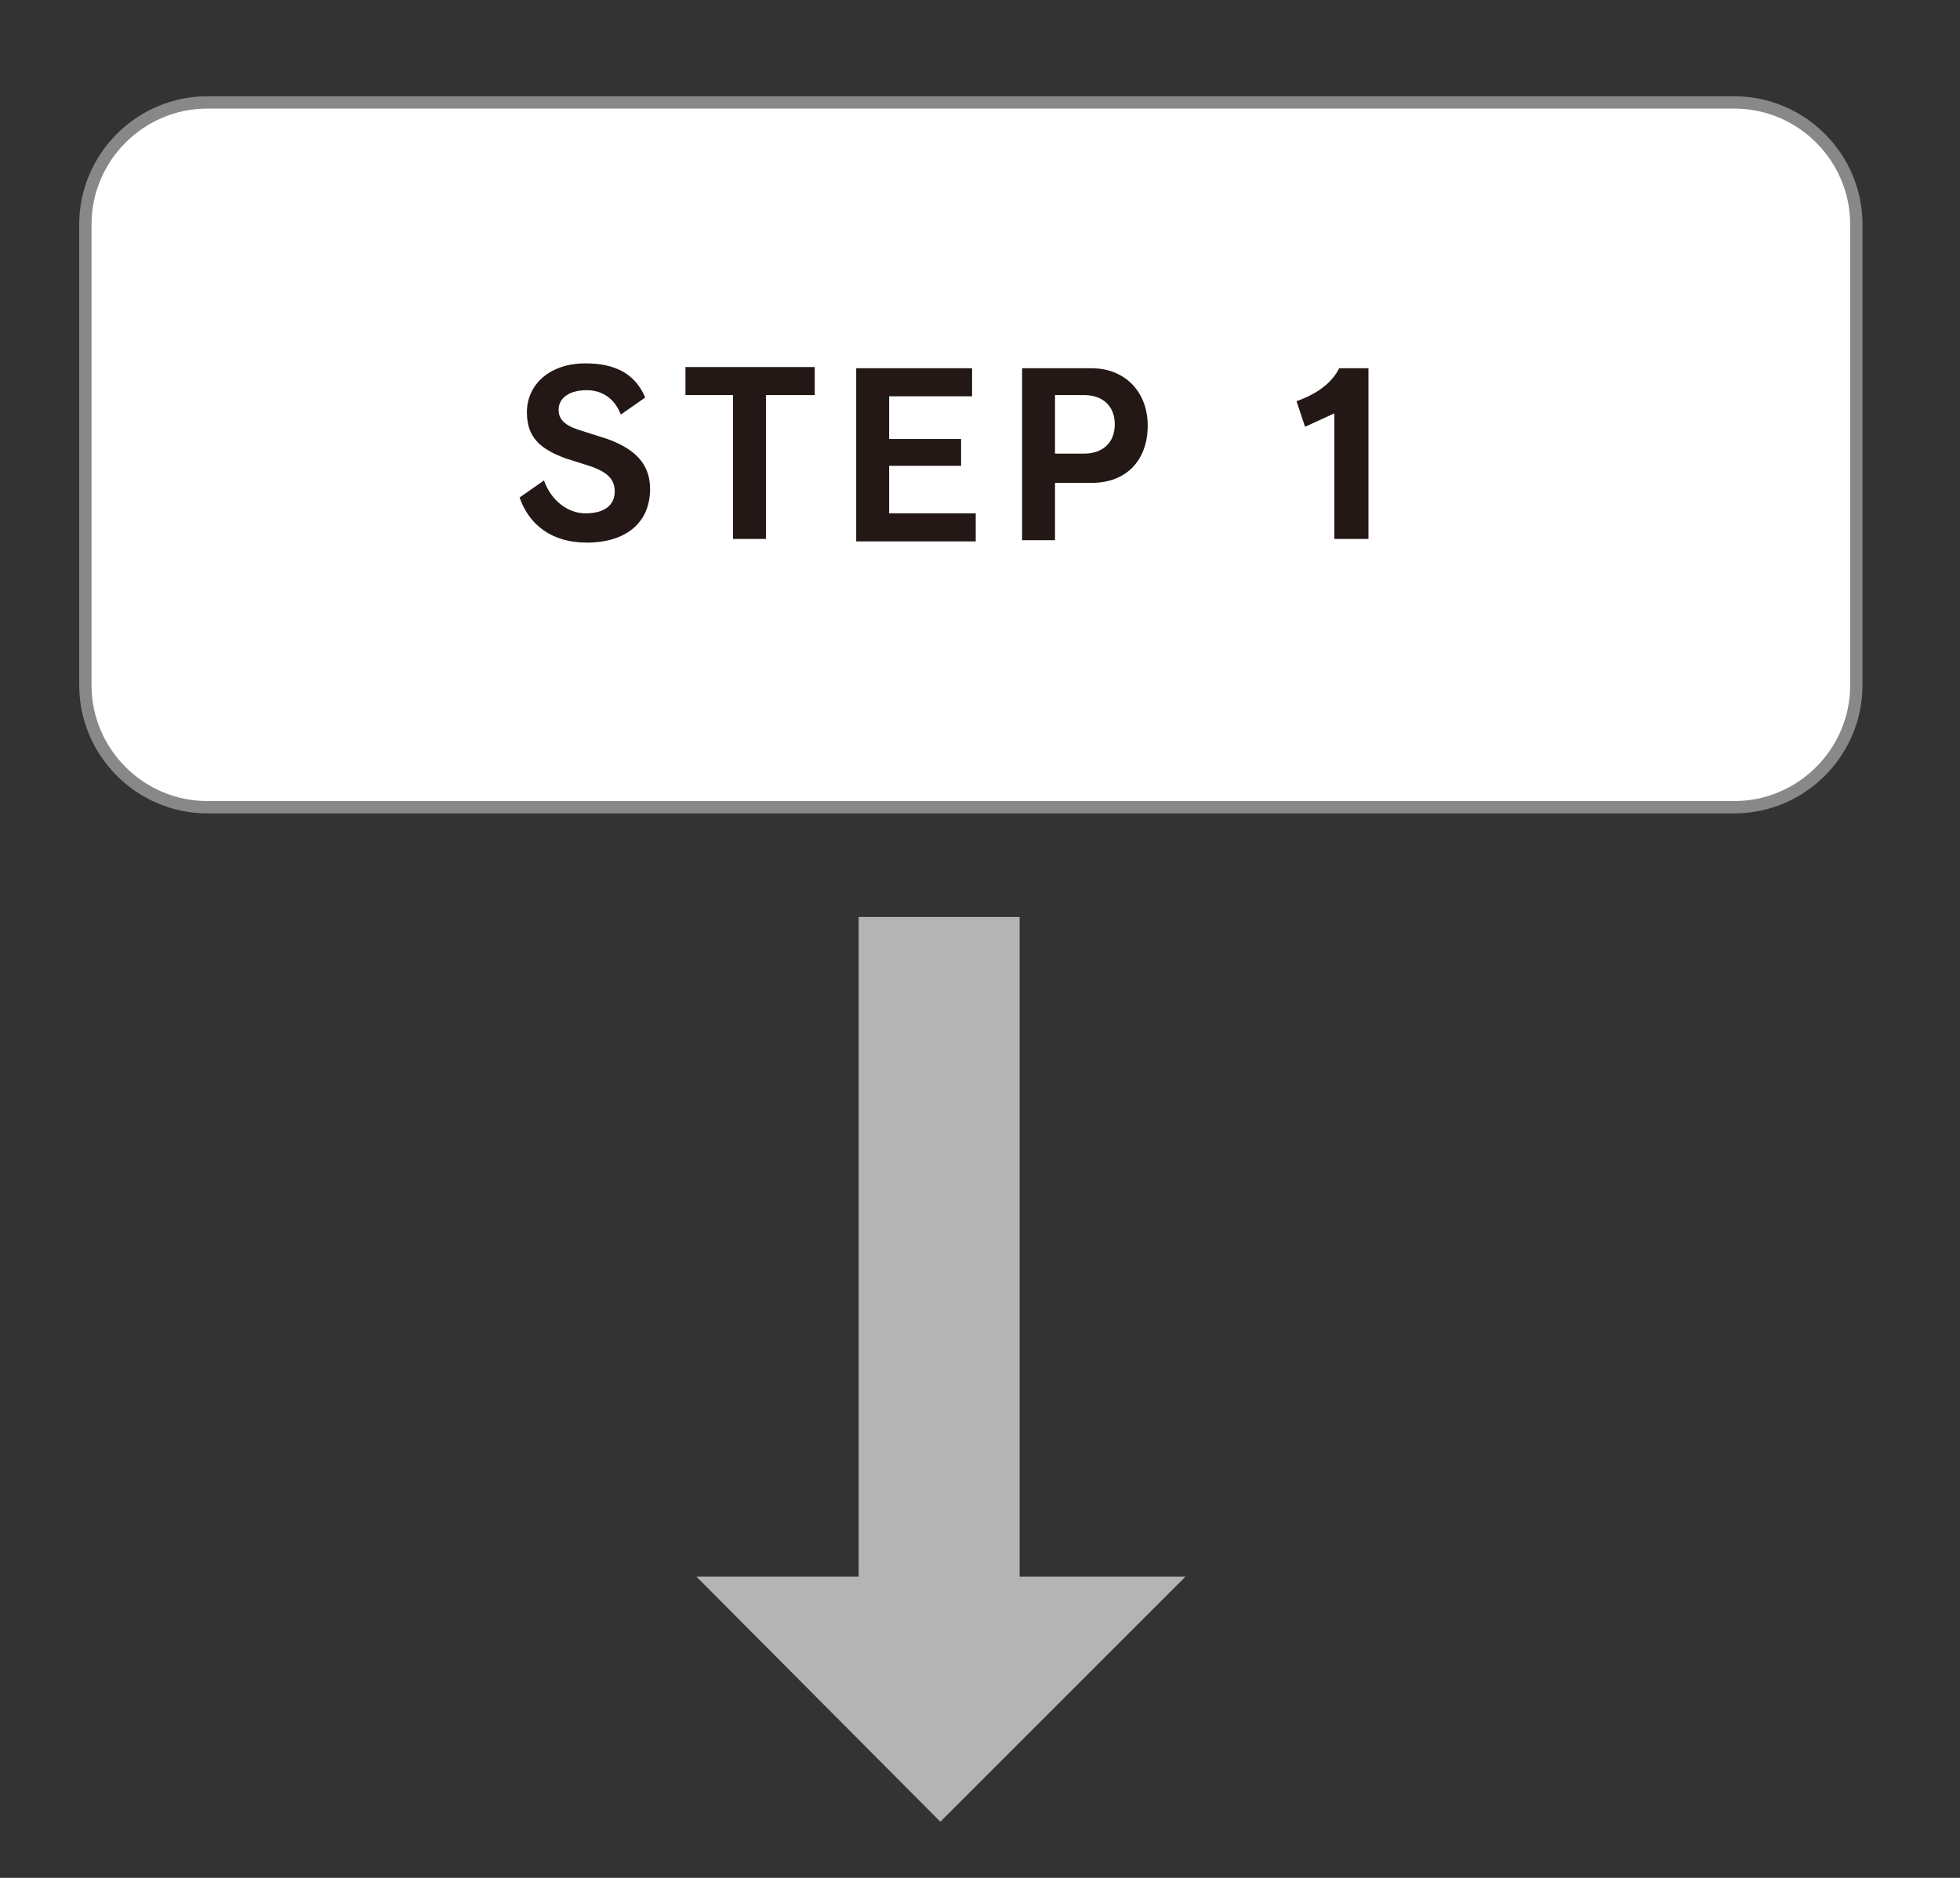 <?xml version="1.0" encoding="utf-8"?>
<!-- Generator: Adobe Illustrator 27.4.1, SVG Export Plug-In . SVG Version: 6.00 Build 0)  -->
<svg version="1.1" xmlns="http://www.w3.org/2000/svg" xmlns:xlink="http://www.w3.org/1999/xlink" x="0px" y="0px"
	 viewBox="0 0 160.7 154" style="enable-background:new 0 0 160.7 154;" xml:space="preserve">
<rect x="0" y="0" width="160.7" height="154" fill="#333333" stroke="none"/>
<style type="text/css">
	.st0{fill:#FFFFFF;}
	.st1{fill:none;stroke:#888888;stroke-width:1.01;stroke-miterlimit:10;}
	.st2{fill:#231815;}
	.st3{fill:#B4B4B5;}
	.st4{fill:none;}
</style>
<g id="レイヤー_1">
</g>
<g id="_x32_6-S-08">
	<g>
		<path class="st0" d="M152.2,56.2c0,5.5-4.5,10-10,10H17c-5.5,0-10-4.5-10-10V18.4c0-5.5,4.5-10,10-10h125.2c5.5,0,10,4.5,10,10
			V56.2z"/>
		<path class="st1" d="M152.2,56.2c0,5.5-4.5,10-10,10H17c-5.5,0-10-4.5-10-10V18.4c0-5.5,4.5-10,10-10h125.2c5.5,0,10,4.5,10,10
			V56.2z"/>
	</g>
	<g>
		<g>
			<path class="st2" d="M46.4,37.6c-2.2-0.8-3.2-1.8-3.2-3.8c0-2.2,1.8-4,4.8-4c2.5,0,4.1,0.9,4.9,2.8l-2,1.4c-0.5-1.3-1.5-2-2.8-2
				c-1.5,0-2.3,0.7-2.3,1.6c0,0.8,0.5,1.3,1.8,1.7l2.2,0.7c2.2,0.8,3.5,2,3.5,4.1c0,2.7-1.9,4.4-5.2,4.4c-2.8,0-4.7-1.4-5.5-3.7
				l2-1.4c0.6,1.7,2,2.7,3.4,2.7c1.6,0,2.4-0.7,2.4-1.8c0-1-0.6-1.6-2.1-2.1L46.4,37.6z"/>
			<path class="st2" d="M60.1,44.2V32.4h-3.9v-2.3h10.6v2.3h-4v11.8H60.1z"/>
			<path class="st2" d="M70.2,44.2v-14h9.5v2.3h-6.8v3.5h5.9v2.2h-5.9v3.9H80v2.3H70.2z"/>
			<path class="st2" d="M83.8,44.2v-14h5.7c2.7,0,4.6,1.9,4.6,4.7c0,2.8-1.7,4.7-4.6,4.7h-3v4.7H83.8z M88.9,37.2
				c1.4,0,2.5-0.8,2.5-2.4s-1.1-2.4-2.5-2.4h-2.4v4.8H88.9z"/>
			<path class="st2" d="M109.4,44.2V33.9L107,35l-0.7-2.1c1.7-0.6,2.9-1.5,3.5-2.7h2.4v14H109.4z"/>
		</g>
	</g>
	<polygon class="st3" points="97.2,129.3 77.1,149.4 57.1,129.3 	"/>
	<rect x="70.4" y="75.2" class="st3" width="13.2" height="55.9"/>
	<rect class="st4" width="160.7" height="154"/>
</g>
</svg>
